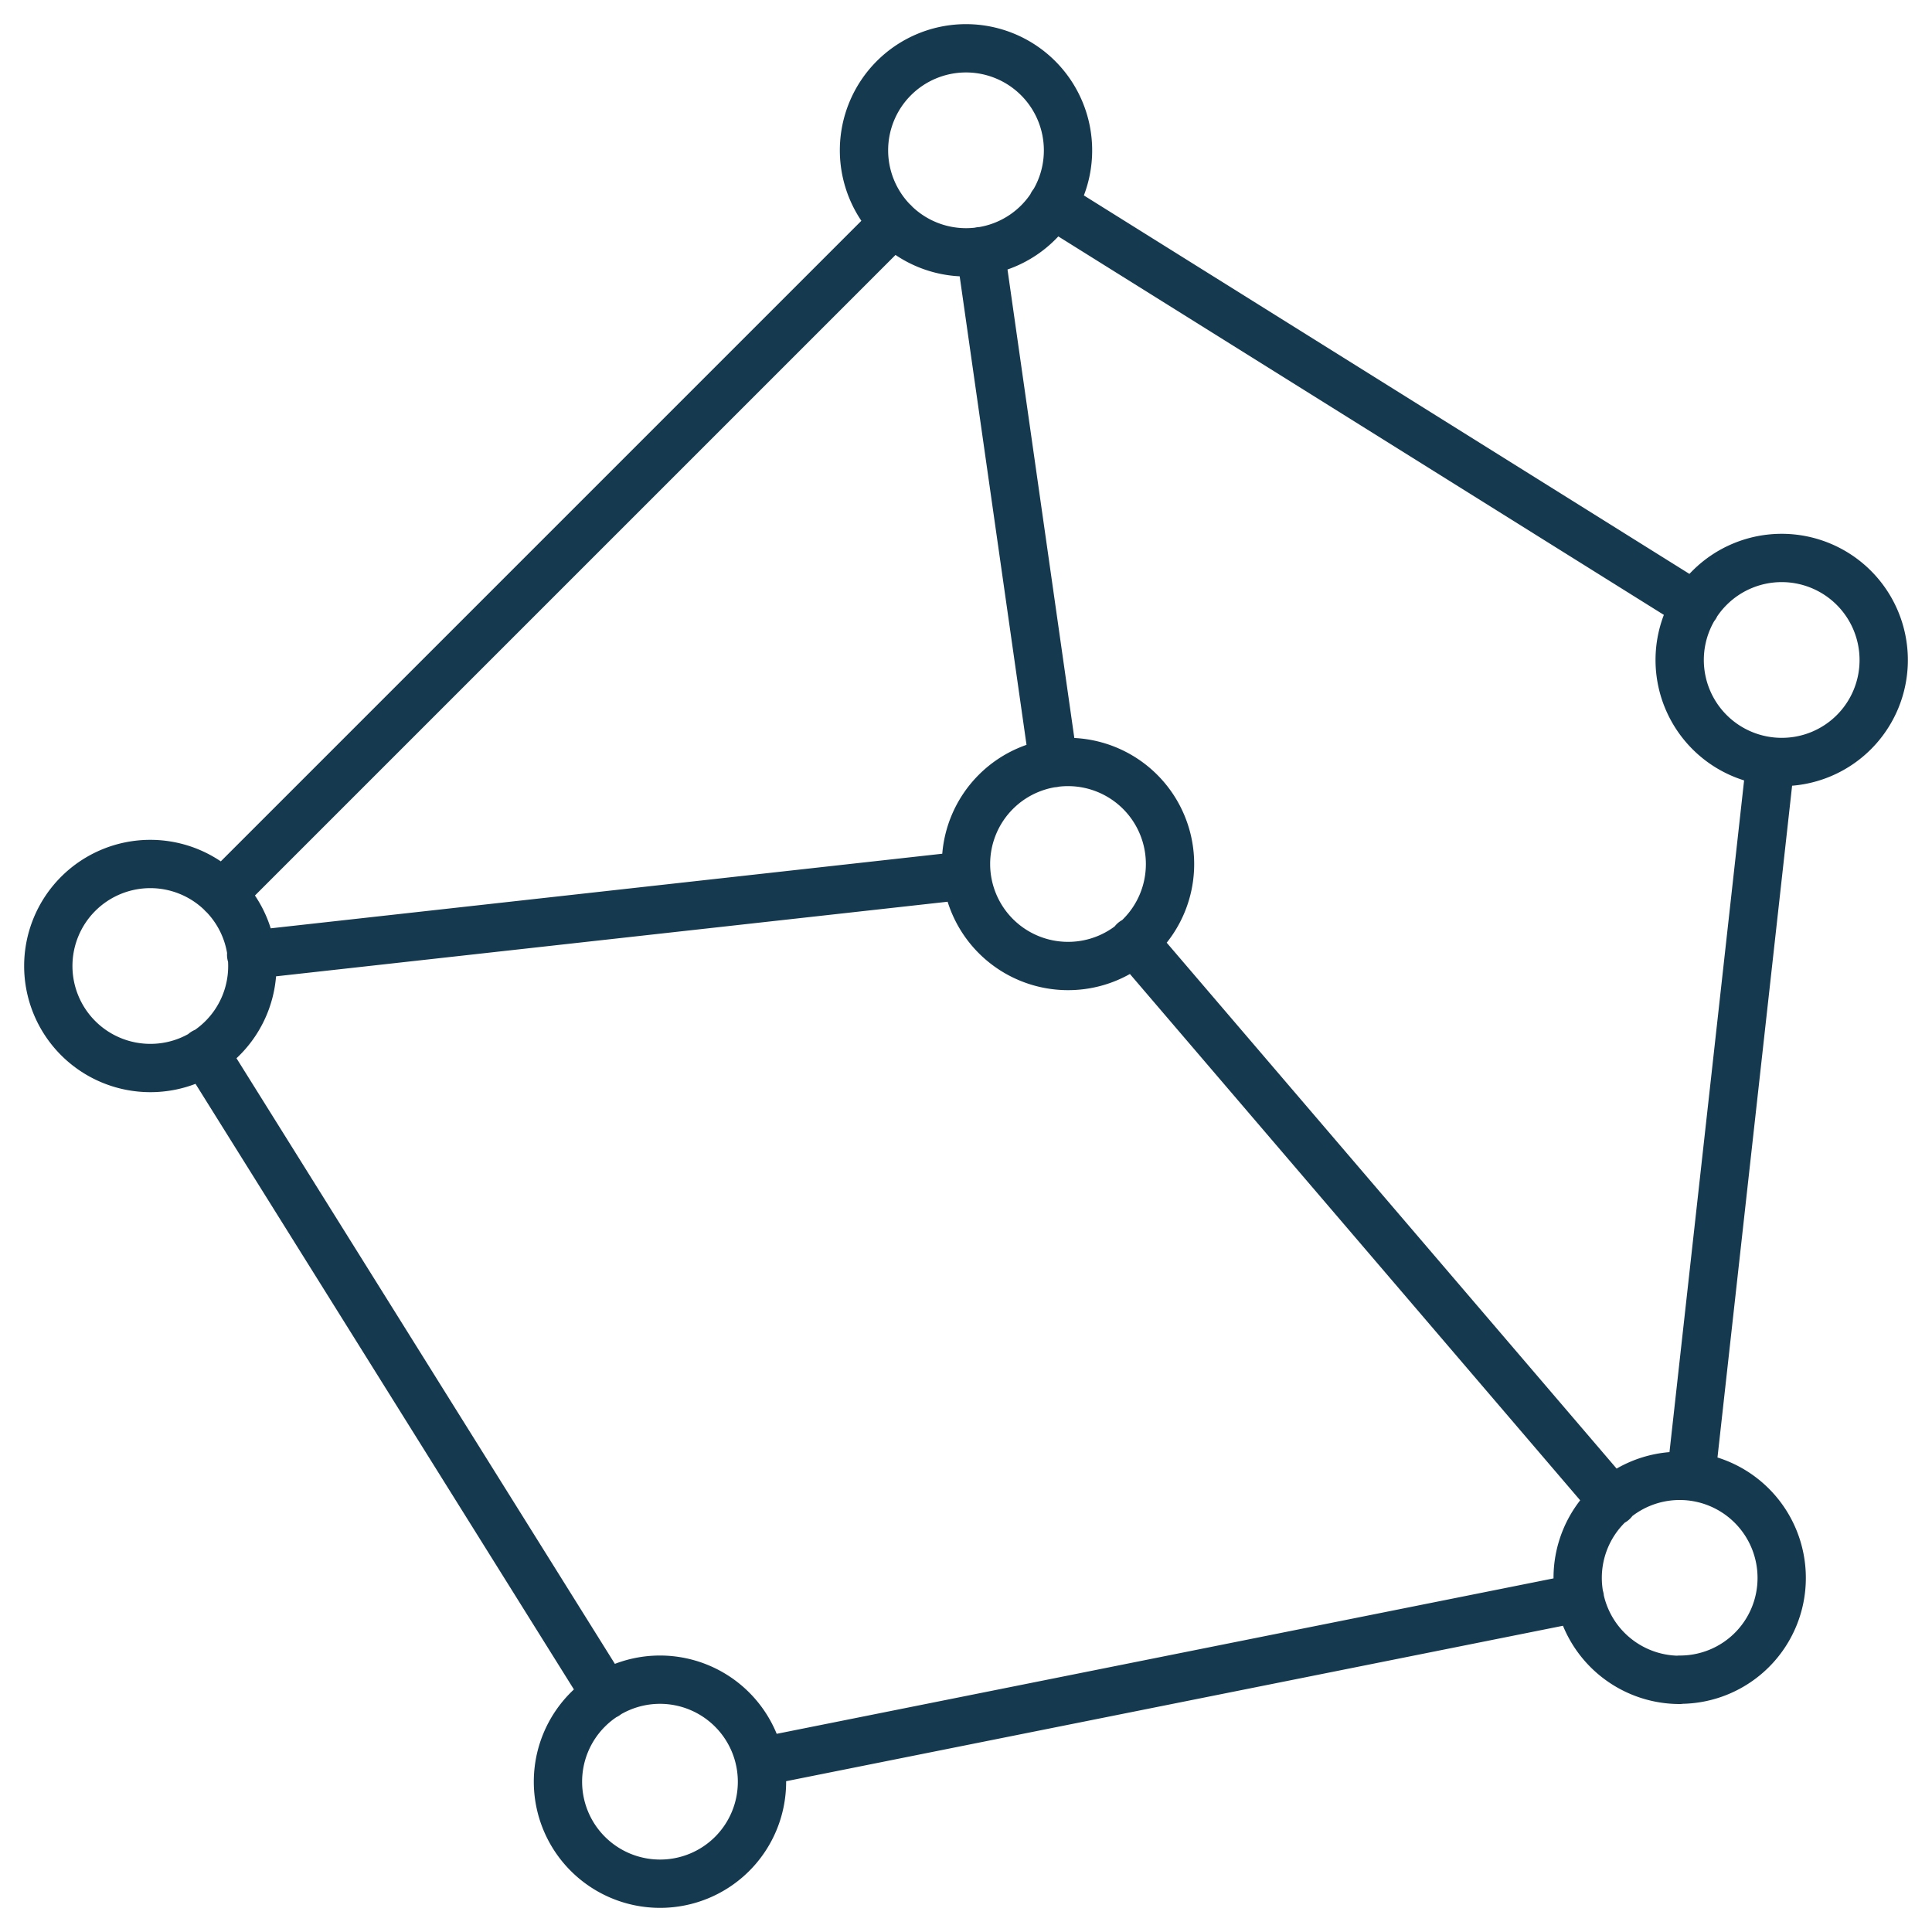<svg id="Layer_1" data-name="Layer 1" xmlns="http://www.w3.org/2000/svg" viewBox="0 0 100 100"><defs><style>.cls-1{fill:none;stroke:#15394f;stroke-linecap:round;stroke-linejoin:round;stroke-width:2.5px;}</style></defs><title>International Tax Structuring and Advice</title><path class="cls-1" d="M87.75,31.37,54.47,10.57m-8.2.94L11.51,46.27m-.94,8.19,20.8,33.29M50.75,13l3.78,26.5M13,49.42l37-4.11m8.68,3.41,24.81,29M39.34,91.19,81.77,82.7m5.76-6.28,4.11-37m-4.7,47.53h0a5.28,5.28,0,1,1,5.28-5.27A5.26,5.26,0,0,1,86.94,86.94ZM34.17,97.5h0a5.28,5.28,0,1,1,5.27-5.28A5.27,5.27,0,0,1,34.17,97.5ZM55.28,50h0a5.28,5.28,0,1,1,5.28-5.28A5.27,5.27,0,0,1,55.28,50ZM92.22,39.44h0a5.28,5.28,0,1,1,5.28-5.27A5.27,5.27,0,0,1,92.22,39.44ZM7.78,55.28h0A5.28,5.28,0,1,1,13.06,50,5.27,5.27,0,0,1,7.78,55.28ZM50,13.06h0a5.28,5.28,0,1,1,5.28-5.28A5.27,5.27,0,0,1,50,13.06Z"/></svg>
